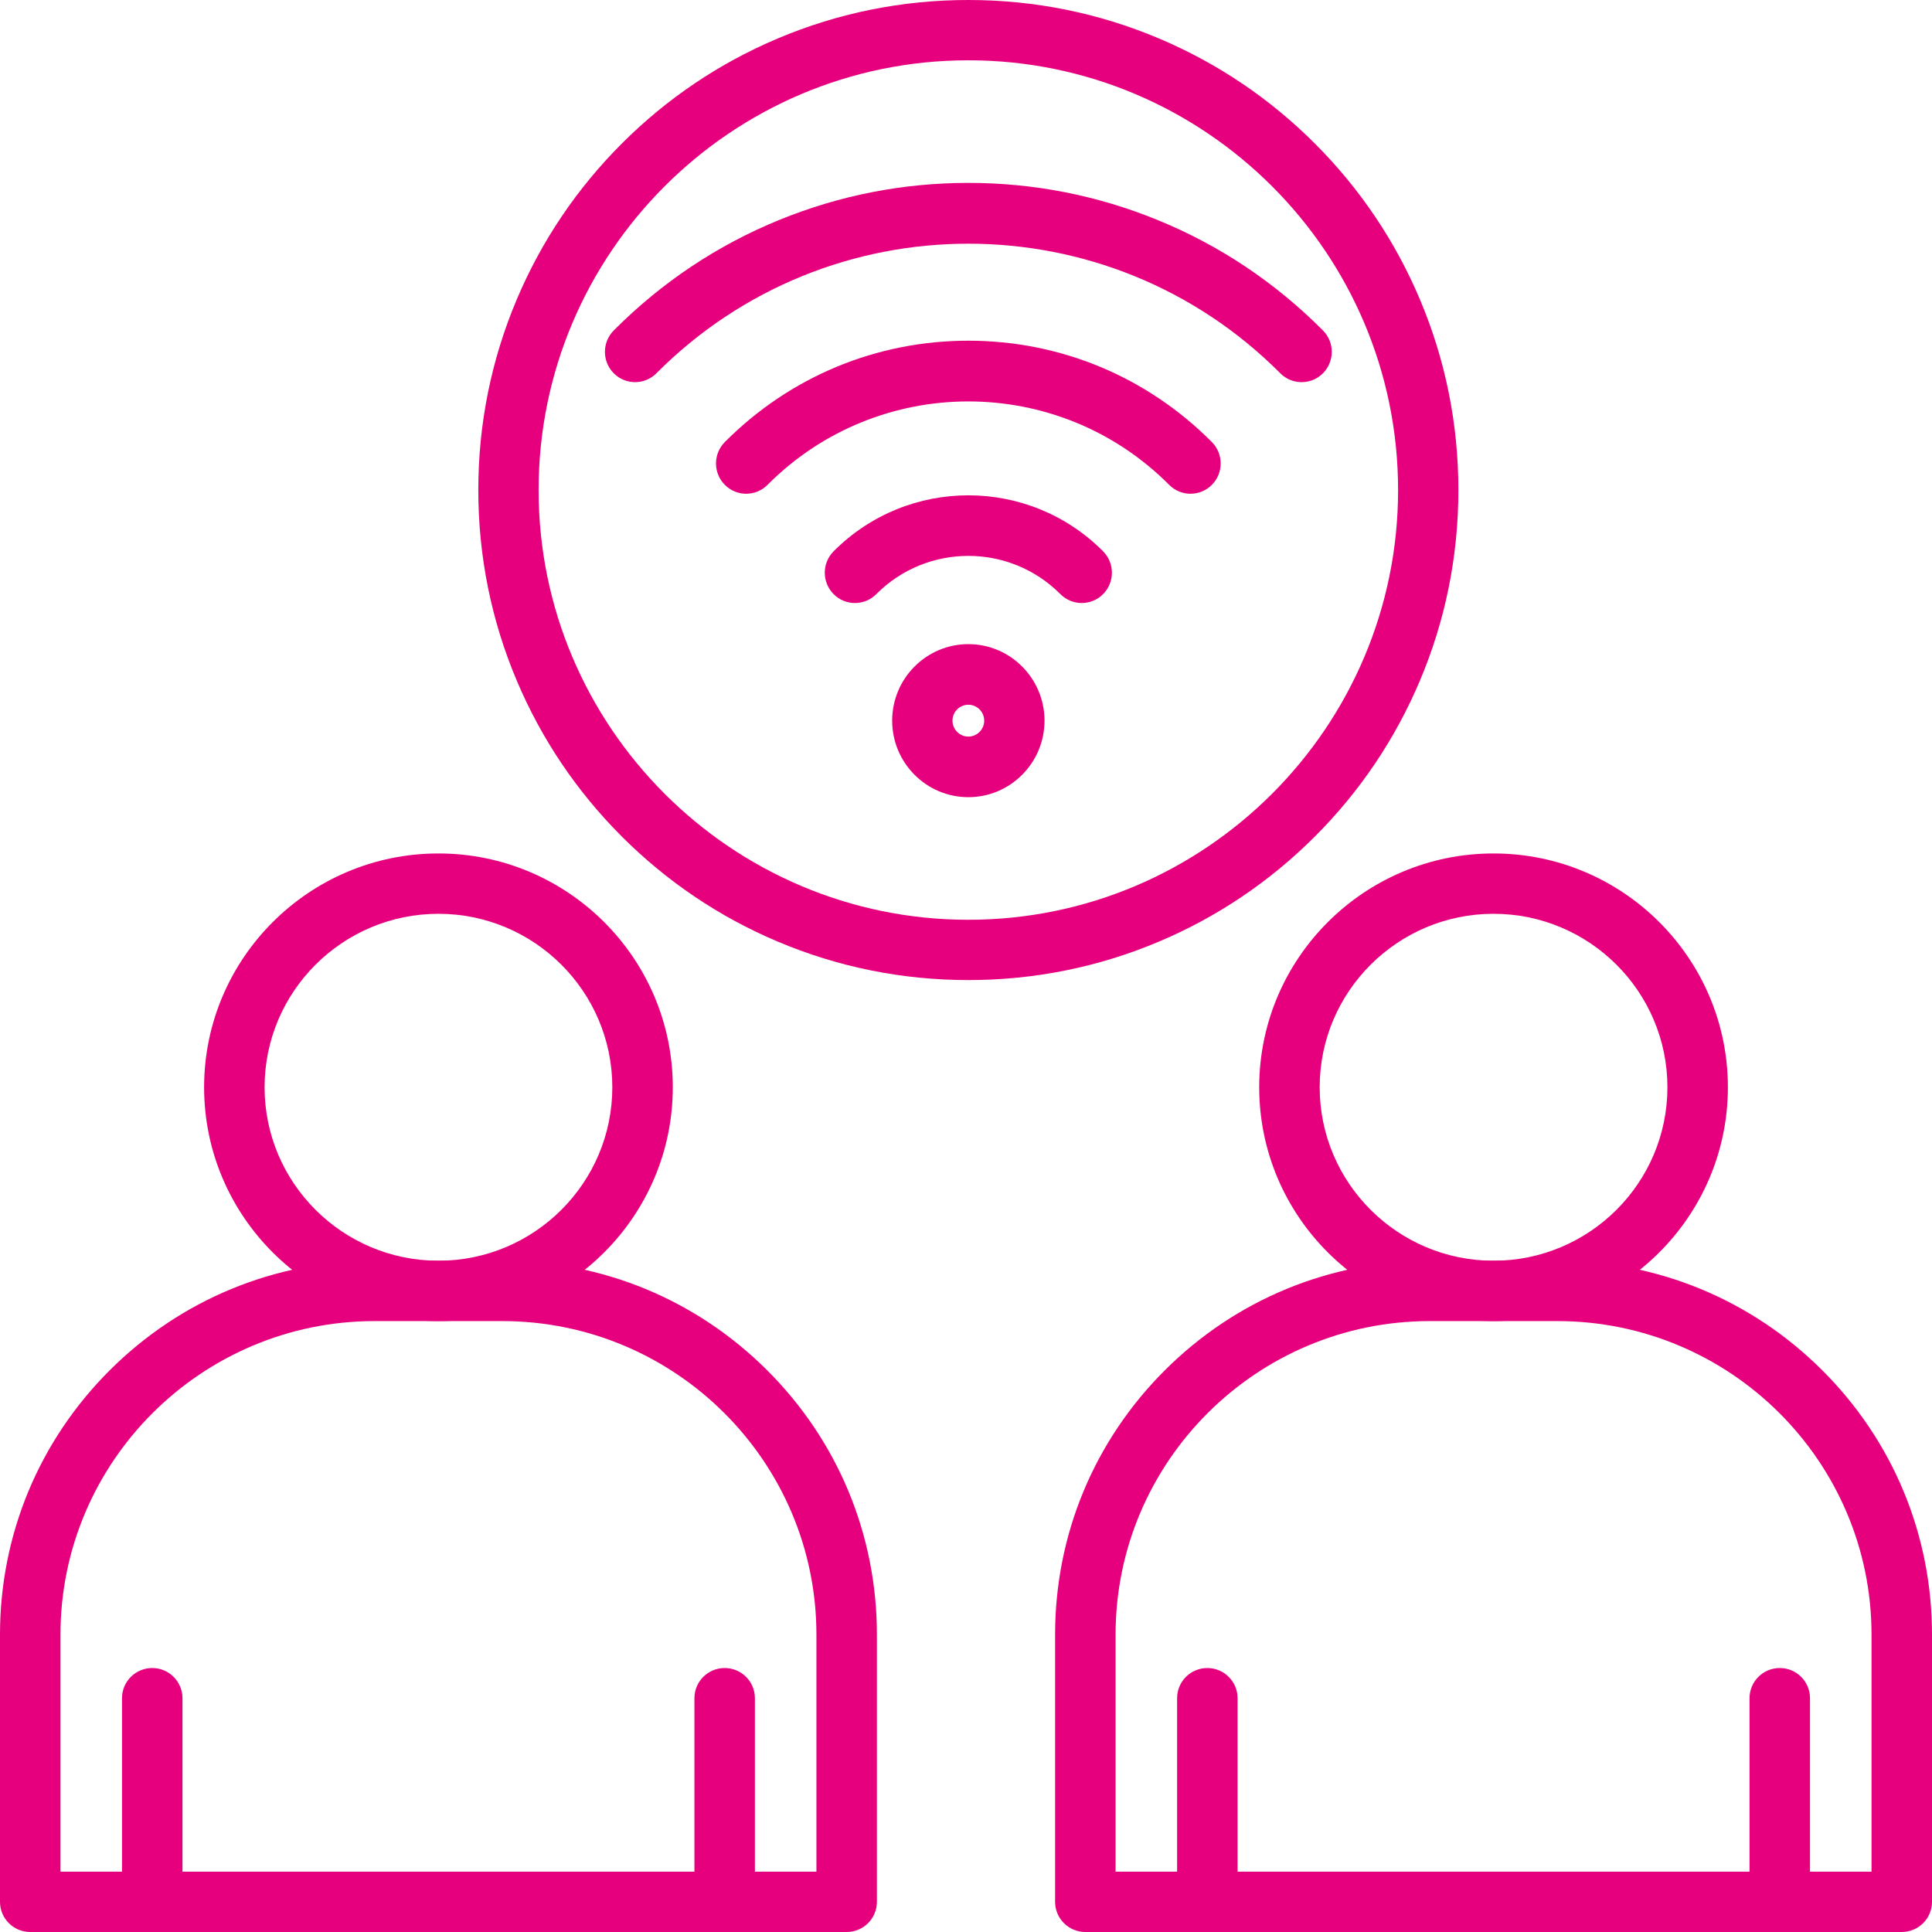<?xml version="1.0" encoding="UTF-8"?>
<svg width="400px" height="400px" viewBox="0 0 400 400" version="1.1" xmlns="http://www.w3.org/2000/svg" xmlns:xlink="http://www.w3.org/1999/xlink">
    <title>Vivid/icons/seamless/single-point-of-contact</title>
    <g id="Vivid/icons/seamless/single-point-of-contact" stroke="none" fill="none">
        <g id="Group" stroke-width="1" fill-rule="evenodd" transform="translate(0, 176.699)" fill="#E6007E">
            <path d="M175.293,223.301 L6.26,223.301 C2.803,223.301 0,220.505 0,217.055 L0,161.737 C0,141.059 8.071,121.619 22.726,106.997 C37.381,92.376 56.865,84.323 77.591,84.323 L103.963,84.323 C124.688,84.323 144.173,92.376 158.828,106.997 C173.483,121.619 181.553,141.059 181.553,161.737 L181.553,217.055 C181.553,220.505 178.751,223.301 175.293,223.301 L175.293,223.301 Z M12.521,210.809 L169.032,210.809 L169.032,161.737 C169.032,125.939 139.842,96.816 103.963,96.816 L77.591,96.816 C41.711,96.816 12.521,125.939 12.521,161.737 L12.521,210.809 Z" id="Shape" fill-rule="nonzero"></path>
            <path d="M31.519,223.301 C28.061,223.301 25.259,220.505 25.259,217.055 L25.259,174.893 C25.259,171.443 28.061,168.647 31.519,168.647 C34.977,168.647 37.78,171.443 37.78,174.893 L37.78,217.055 C37.78,220.505 34.977,223.301 31.519,223.301 Z" id="Path" fill-rule="nonzero"></path>
            <path d="M150.034,223.301 C146.577,223.301 143.774,220.505 143.774,217.055 L143.774,174.893 C143.774,171.443 146.577,168.647 150.034,168.647 C153.492,168.647 156.295,171.443 156.295,174.893 L156.295,217.055 C156.295,220.505 153.492,223.301 150.034,223.301 Z" id="Path" fill-rule="nonzero"></path>
            <path d="M90.777,96.816 C64.023,96.816 42.258,75.1 42.258,48.408 C42.258,21.716 64.023,0 90.777,0 C117.53,0 139.295,21.716 139.295,48.408 C139.295,75.1 117.53,96.816 90.777,96.816 Z M90.777,12.492 C70.928,12.492 54.779,28.604 54.779,48.408 C54.779,68.212 70.928,84.323 90.777,84.323 C110.626,84.323 126.774,68.212 126.774,48.408 C126.774,28.604 110.626,12.492 90.777,12.492 Z" id="Shape" fill-rule="nonzero"></path>
        </g>
        <g id="Group" stroke-width="1" fill-rule="evenodd" transform="translate(218.447, 176.699)" fill="#E6007E">
            <path d="M175.293,223.301 L6.26,223.301 C2.803,223.301 0,220.505 0,217.055 L0,161.737 C0,141.059 8.071,121.619 22.726,106.997 C37.381,92.376 56.865,84.323 77.591,84.323 L103.963,84.323 C124.688,84.323 144.173,92.376 158.828,106.997 C173.483,121.619 181.553,141.059 181.553,161.737 L181.553,217.055 C181.553,220.505 178.751,223.301 175.293,223.301 Z M12.521,210.809 L169.032,210.809 L169.032,161.737 C169.032,125.939 139.842,96.816 103.963,96.816 L77.591,96.816 C41.711,96.816 12.521,125.939 12.521,161.737 L12.521,210.809 Z" id="Shape" fill-rule="nonzero"></path>
            <path d="M31.519,223.301 C28.061,223.301 25.259,220.505 25.259,217.055 L25.259,174.893 C25.259,171.443 28.061,168.647 31.519,168.647 C34.977,168.647 37.78,171.443 37.78,174.893 L37.78,217.055 C37.78,220.505 34.977,223.301 31.519,223.301 Z" id="Path" fill-rule="nonzero"></path>
            <path d="M150.034,223.301 C146.577,223.301 143.774,220.505 143.774,217.055 L143.774,174.893 C143.774,171.443 146.577,168.647 150.034,168.647 C153.492,168.647 156.295,171.443 156.295,174.893 L156.295,217.055 C156.295,220.505 153.492,223.301 150.034,223.301 Z" id="Path" fill-rule="nonzero"></path>
            <path d="M90.777,96.816 C64.023,96.816 42.258,75.1 42.258,48.408 C42.258,21.716 64.023,0 90.777,0 C117.53,0 139.295,21.716 139.295,48.408 C139.295,75.1 117.53,96.816 90.777,96.816 Z M90.777,12.492 C70.927,12.492 54.779,28.604 54.779,48.408 C54.779,68.212 70.927,84.323 90.777,84.323 C110.626,84.323 126.774,68.212 126.774,48.408 C126.774,28.604 110.626,12.492 90.777,12.492 Z" id="Shape" fill-rule="nonzero"></path>
        </g>
        <path d="M200.485,202.913 C186.792,202.913 173.504,200.229 160.992,194.937 C148.91,189.827 138.06,182.512 128.745,173.197 C119.429,163.881 112.115,153.032 107.005,140.95 C101.712,128.438 99.029,115.15 99.029,101.457 C99.029,87.763 101.712,74.475 107.005,61.963 C112.115,49.881 119.429,39.032 128.745,29.716 C138.06,20.4 148.91,13.086 160.992,7.976 C173.504,2.683 186.792,0 200.485,0 C214.179,0 227.467,2.683 239.979,7.975 C252.061,13.086 262.91,20.4 272.226,29.716 C281.541,39.031 288.856,49.881 293.966,61.963 C299.258,74.475 301.942,87.763 301.942,101.456 C301.942,115.15 299.258,128.437 293.966,140.949 C288.856,153.031 281.542,163.881 272.226,173.197 C262.91,182.512 252.061,189.827 239.979,194.937 C227.467,200.229 214.179,202.913 200.485,202.913 L200.485,202.913 Z M200.485,12.483 C151.425,12.483 111.512,52.396 111.512,101.456 C111.512,150.516 151.425,190.43 200.485,190.43 C249.546,190.43 289.459,150.516 289.459,101.456 C289.459,52.396 249.546,12.483 200.485,12.483 Z" id="Shape" fill="#E6007E" fill-rule="nonzero"></path>
        <g id="Group" stroke-width="1" fill-rule="evenodd" transform="translate(125.243, 37.864)" fill="#E6007E">
            <g fill-rule="nonzero" id="Path">
                <path d="M144.241,41.257 C142.642,41.257 141.044,40.645 139.825,39.42 C104.215,3.646 46.271,3.646 10.661,39.42 C8.222,41.869 4.268,41.869 1.829,39.42 C-0.61,36.97 -0.61,32.997 1.829,30.548 C11.738,20.594 23.294,12.886 36.177,7.637 C48.618,2.569 61.761,0 75.243,0 C88.724,0 101.868,2.57 114.308,7.637 C127.191,12.886 138.748,20.594 148.656,30.548 C151.095,32.998 151.095,36.97 148.656,39.42 C147.437,40.645 145.839,41.257 144.241,41.257 L144.241,41.257 Z"></path>
                <path d="M121.241,64.361 C119.643,64.361 118.045,63.749 116.825,62.524 C93.896,39.49 56.588,39.49 33.66,62.524 C31.221,64.974 27.267,64.974 24.828,62.524 C22.389,60.074 22.389,56.102 24.828,53.652 C38.294,40.124 56.199,32.674 75.243,32.674 C94.287,32.674 112.191,40.124 125.657,53.652 C128.096,56.102 128.096,60.074 125.657,62.524 C124.437,63.749 122.84,64.361 121.241,64.361 Z"></path>
                <path d="M98.721,86.984 C97.122,86.984 95.525,86.372 94.305,85.147 C83.794,74.588 66.691,74.588 56.18,85.147 C53.741,87.597 49.787,87.597 47.348,85.147 C44.909,82.697 44.909,78.725 47.348,76.275 C62.729,60.824 87.756,60.824 103.137,76.275 C105.575,78.725 105.575,82.697 103.137,85.147 C101.918,86.372 100.319,86.984 98.721,86.984 Z"></path>
            </g>
            <path d="M75.243,127.184 C66.546,127.184 59.471,120.077 59.471,111.341 C59.471,102.605 66.546,95.497 75.243,95.497 C83.939,95.497 91.014,102.605 91.014,111.341 C91.014,120.077 83.939,127.184 75.243,127.184 Z M75.243,108.044 C73.433,108.044 71.961,109.523 71.961,111.341 C71.961,113.159 73.433,114.638 75.243,114.638 C77.052,114.638 78.524,113.159 78.524,111.341 C78.524,109.523 77.052,108.044 75.243,108.044 Z" id="Shape" fill-rule="nonzero"></path>
        </g>
    </g>
</svg>